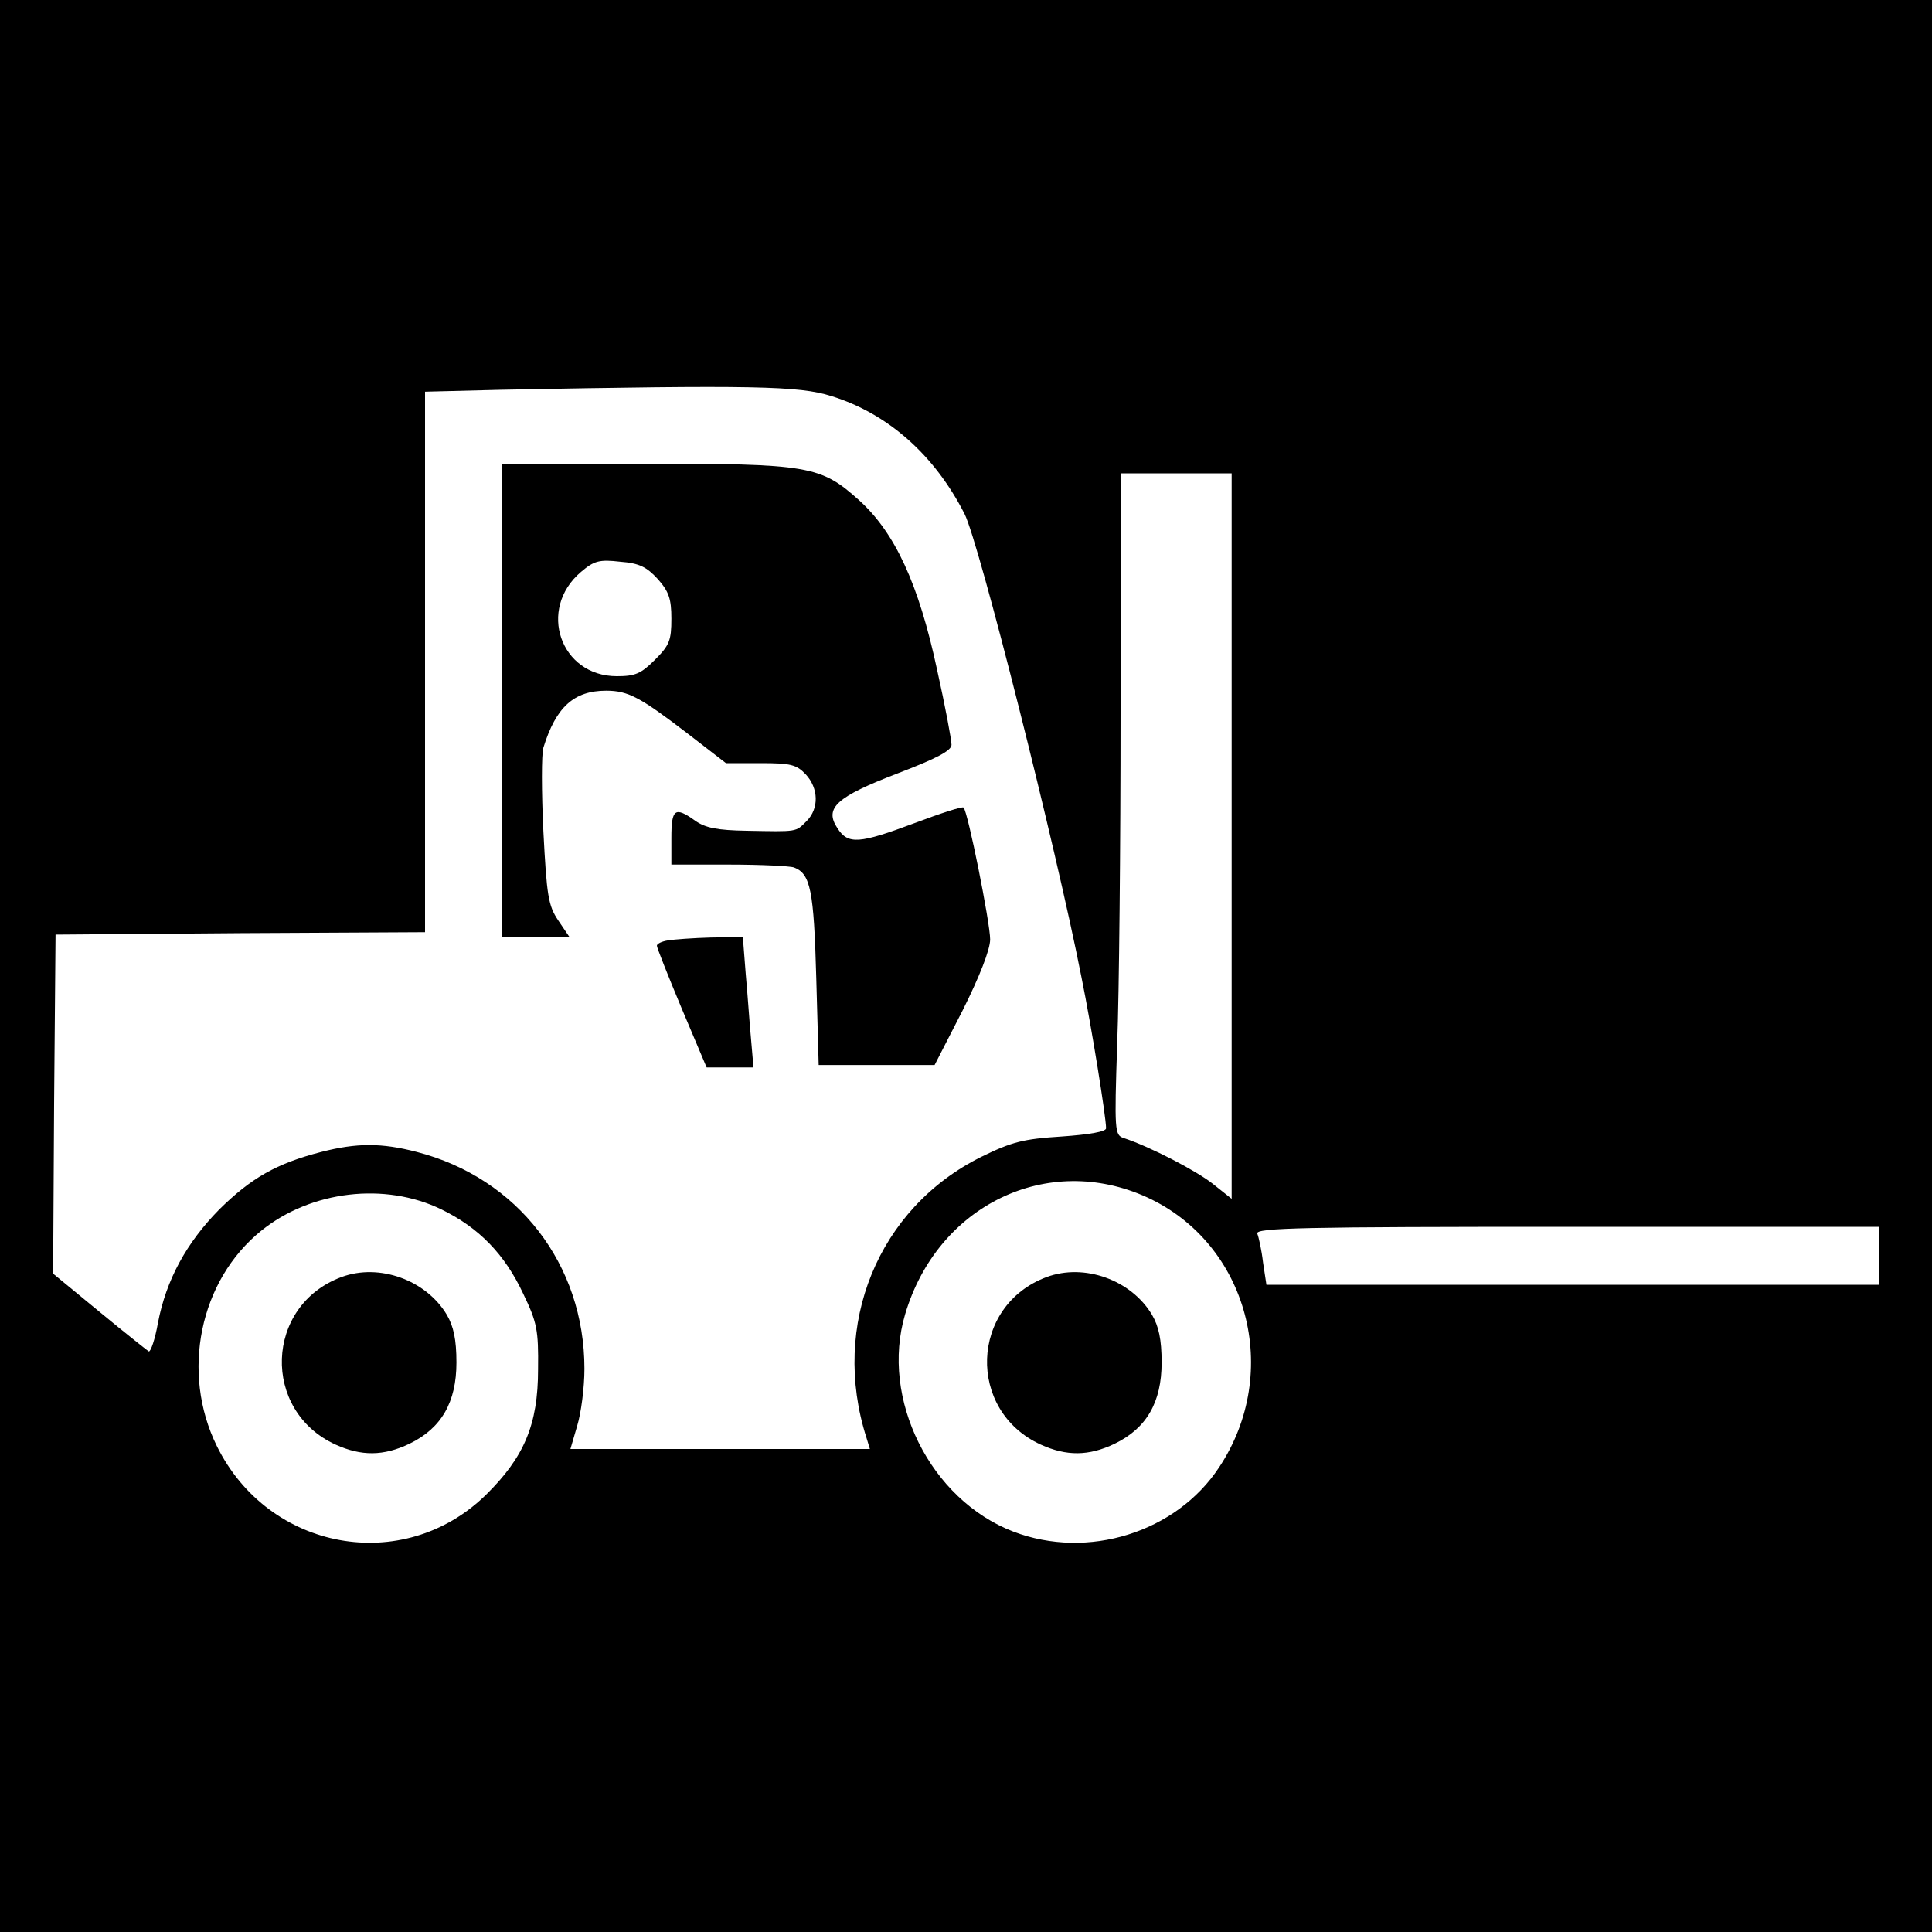 <?xml version="1.0" standalone="no"?>
<!DOCTYPE svg PUBLIC "-//W3C//DTD SVG 20010904//EN"
 "http://www.w3.org/TR/2001/REC-SVG-20010904/DTD/svg10.dtd">
<svg version="1.0" xmlns="http://www.w3.org/2000/svg"
 width="400pt" height="400pt" viewBox="0 0 400 400"
 preserveAspectRatio="xMidYMid meet">
<g transform="translate(0,400) scale(0.1,-0.1)"
fill="#000000" stroke="none">
<path d="M0 2000 l0 -2000 2000 0 2000 0 0 2000 0 2000 -2000 0 -2000 0 0
-2000z m1721 1180 c117 -36 214 -122 276 -244 30 -59 189 -689 242 -959 21
-103 51 -290 51 -313 0 -7 -35 -13 -92 -17 -79 -5 -103 -11 -166 -42 -214
-106 -313 -348 -238 -582 l7 -23 -310 0 -310 0 14 48 c8 26 15 79 15 118 0
216 -138 395 -347 449 -73 19 -124 19 -198 0 -93 -24 -145 -54 -211 -119 -68
-69 -110 -146 -127 -235 -6 -34 -15 -60 -19 -59 -3 2 -50 39 -102 82 l-96 79
2 351 3 351 383 3 382 2 0 560 0 559 158 4 c521 10 617 8 683 -13z m829 -911
l0 -751 -39 31 c-34 27 -130 77 -185 95 -18 6 -19 15 -13 194 4 103 7 411 7
685 l0 497 115 0 115 0 0 -751z m-175 -748 c209 -96 280 -362 149 -559 -89
-135 -272 -192 -426 -133 -172 66 -276 275 -224 450 67 226 295 336 501 242z
m-1461 -25 c78 -38 131 -93 169 -174 29 -60 32 -76 31 -157 0 -115 -29 -182
-108 -260 -171 -167 -450 -116 -557 101 -75 152 -36 343 92 446 103 83 256
101 373 44z m2976 -96 l0 -60 -634 0 -634 0 -7 46 c-3 26 -9 53 -12 60 -4 12
98 14 641 14 l646 0 0 -60z"/>
<path d="M1040 2550 l0 -490 70 0 69 0 -23 34 c-21 31 -24 51 -31 185 -4 82
-4 160 0 173 26 84 63 118 130 118 46 0 71 -14 169 -89 l79 -61 72 0 c62 0 74
-3 93 -23 27 -29 28 -71 2 -97 -23 -23 -18 -22 -124 -20 -61 1 -86 6 -107 21
-42 30 -49 24 -49 -36 l0 -55 119 0 c66 0 127 -3 135 -6 34 -13 41 -47 46
-229 l5 -180 120 0 120 0 58 113 c35 70 57 126 57 147 0 34 -46 264 -55 273
-2 3 -48 -12 -101 -32 -115 -43 -138 -45 -160 -11 -28 42 -3 65 125 114 81 31
111 47 111 59 0 10 -13 80 -30 156 -38 177 -87 283 -161 350 -80 72 -104 76
-446 76 l-293 0 0 -490z m322 251 c23 -26 28 -41 28 -82 0 -45 -4 -55 -34 -85
-29 -29 -41 -34 -79 -34 -117 0 -165 139 -74 216 27 23 38 26 81 21 40 -3 55
-11 78 -36z"/>
<path d="M1383 2053 c-13 -2 -23 -7 -23 -11 0 -4 23 -62 51 -129 l52 -123 48
0 49 0 -5 58 c-3 31 -7 92 -11 135 l-6 77 -66 -1 c-37 -1 -77 -4 -89 -6z"/>
<path d="M2167 1356 c-159 -59 -166 -277 -12 -347 53 -24 99 -24 153 2 66 32
97 86 97 168 0 48 -6 75 -20 99 -43 72 -140 107 -218 78z"/>
<path d="M707 1356 c-159 -59 -166 -277 -12 -347 53 -24 99 -24 153 2 66 32
97 86 97 168 0 48 -6 75 -20 99 -43 72 -140 107 -218 78z"/>
</g>
</svg>
